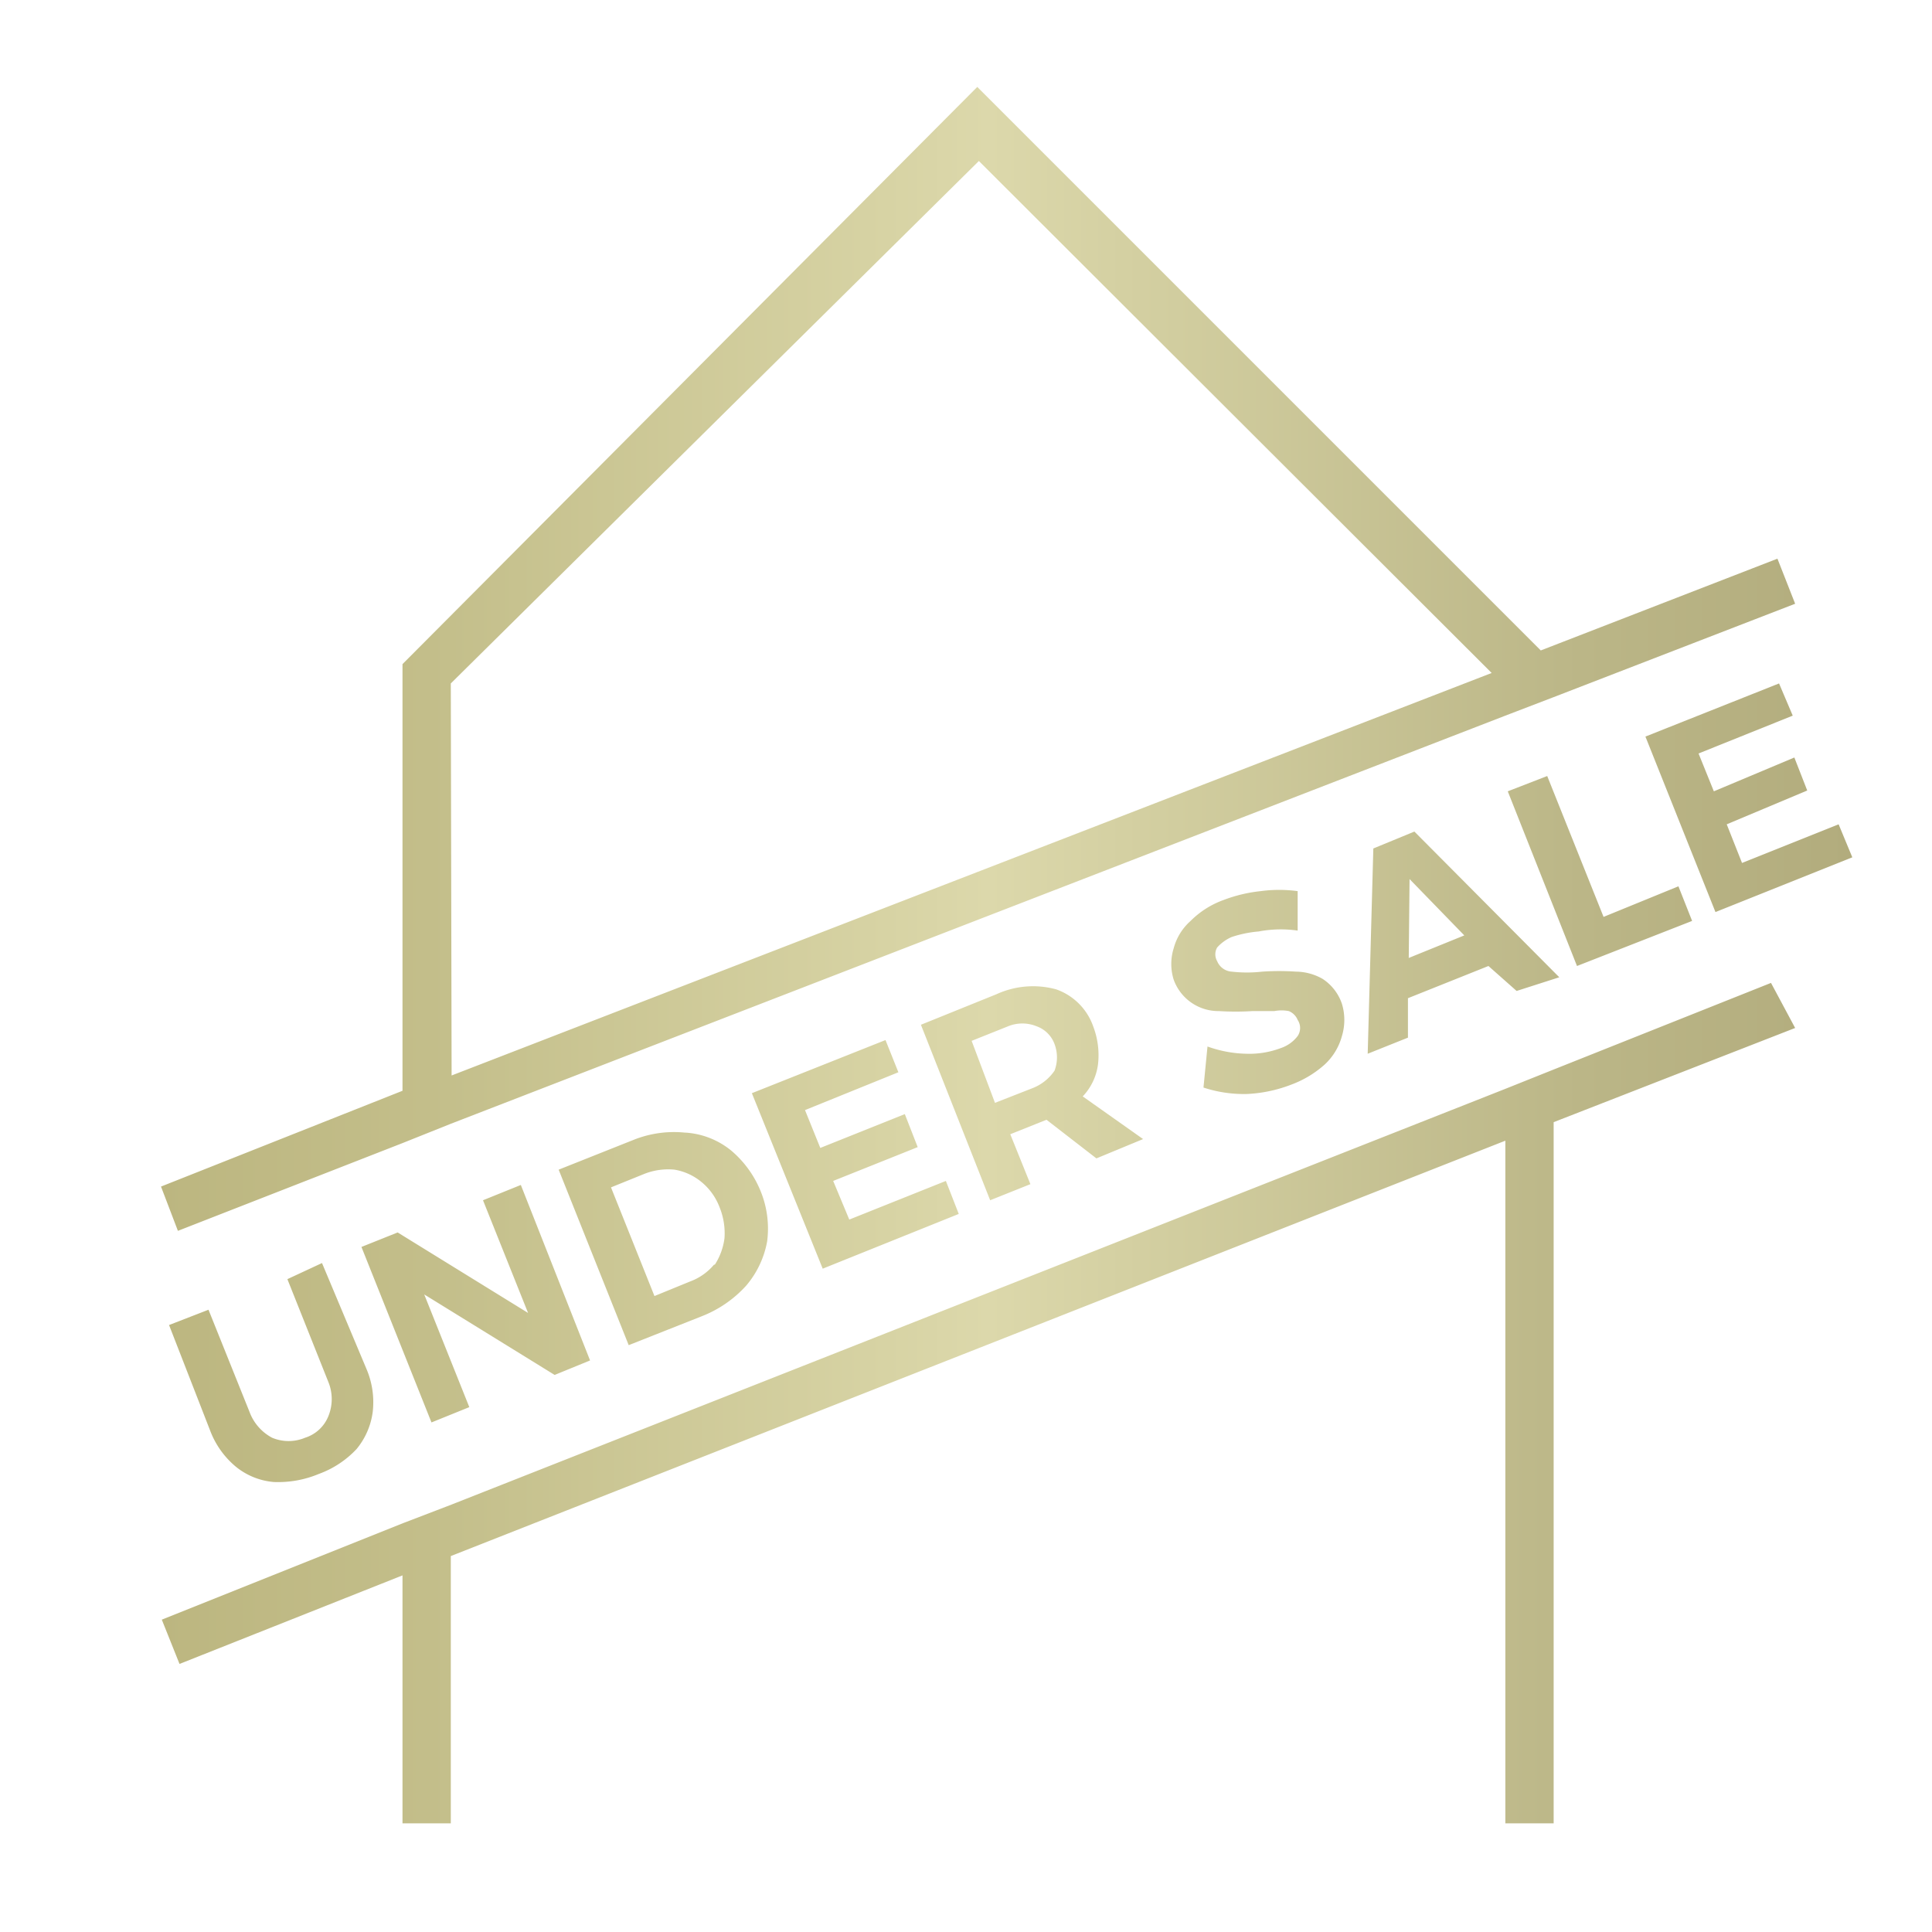 <?xml version="1.0" encoding="UTF-8"?> <svg xmlns="http://www.w3.org/2000/svg" xmlns:xlink="http://www.w3.org/1999/xlink" viewBox="0 0 24 24"><defs><style>.cls-1{fill:url(#linear-gradient);}</style><linearGradient id="linear-gradient" x1="1.97" y1="11.87" x2="23" y2="11.87" gradientUnits="userSpaceOnUse"><stop offset="0" stop-color="#beb880"></stop><stop offset="0" stop-color="#bcb680"></stop><stop offset="0.16" stop-color="#c3be8a"></stop><stop offset="0.43" stop-color="#d7d3a4"></stop><stop offset="0.49" stop-color="#dcd8ab"></stop><stop offset="0.57" stop-color="#d4d0a2"></stop><stop offset="0.84" stop-color="#bbb687"></stop><stop offset="1" stop-color="#b2ac7d"></stop><stop offset="1" stop-color="#b4ae7d"></stop></linearGradient></defs><title>icons</title><g id="Layer_2" data-name="Layer 2"><path class="cls-1" d="M5,14.2l.6-.24L18.7,8.89l.6-.23,3-1.16-.22-.56L19.14,8.08l-7-7L5,8.25v5.3L2,14.74l.21.55Zm.6-5.71L12.16,2l6.37,6.36-12.92,5Zm13.69,4.8-.6.24L5.61,18.69l-.6.23-3,1.2.22.55L5,19.57v3.08h.6V19.33L18.7,14.17v8.48h.6V13.94l3-1.17L22,12.21ZM3.38,17.86a.53.53,0,0,0,.41,0,.46.46,0,0,0,.29-.27.56.56,0,0,0,0-.42l-.51-1.28L4,15.69,4.55,17a1.05,1.05,0,0,1,.08.54.91.91,0,0,1-.2.46,1.21,1.21,0,0,1-.47.31,1.31,1.31,0,0,1-.56.1.86.86,0,0,1-.47-.19,1.08,1.08,0,0,1-.32-.45L2.1,16.46l.49-.19.51,1.27A.6.6,0,0,0,3.38,17.86ZM6,14.91l.47-.19.86,2.18-.44.18-1.62-1,.56,1.4-.47.19-.87-2.18.45-.18,1.62,1Zm2.52-.84a1,1,0,0,1,.56.22,1.3,1.3,0,0,1,.37.51,1.23,1.23,0,0,1,.08.62,1.17,1.17,0,0,1-.26.55,1.46,1.46,0,0,1-.55.38l-.91.36-.87-2.18.93-.37A1.35,1.35,0,0,1,8.51,14.07Zm.36,1.64A.79.79,0,0,0,9,15.38.86.86,0,0,0,8.94,15a.75.75,0,0,0-.23-.32.71.71,0,0,0-.33-.15.81.81,0,0,0-.37.05l-.42.17.54,1.35.44-.18A.71.71,0,0,0,8.87,15.71Zm.46-2.13L11,12.92l.16.4L10,13.79l.19.47,1.05-.42.16.41-1.05.42.2.48,1.2-.48.16.41-1.69.68Zm4.28.81L13,13.91l0,0-.45.18.25.62-.5.2-.86-2.18.94-.38a1.09,1.09,0,0,1,.74-.06.75.75,0,0,1,.46.46,1,1,0,0,1,.06.47.71.71,0,0,1-.19.4l.75.53Zm-1.26-.69.46-.18a.59.59,0,0,0,.28-.22.47.47,0,0,0,0-.33.37.37,0,0,0-.22-.22.47.47,0,0,0-.36,0l-.45.18Zm3.29-2.13a1.44,1.44,0,0,0-.35.07.52.52,0,0,0-.18.13.17.17,0,0,0,0,.17.21.21,0,0,0,.18.13,1.69,1.69,0,0,0,.38,0,3.14,3.14,0,0,1,.42,0,.68.68,0,0,1,.33.09.6.6,0,0,1,.24.31.69.69,0,0,1,0,.4.75.75,0,0,1-.21.35,1.29,1.29,0,0,1-.41.25,1.75,1.75,0,0,1-.56.12,1.61,1.61,0,0,1-.54-.08L15,13a1.51,1.51,0,0,0,.48.09,1.11,1.11,0,0,0,.43-.07.44.44,0,0,0,.21-.15.18.18,0,0,0,0-.2.2.2,0,0,0-.11-.11.48.48,0,0,0-.18,0l-.27,0a3.4,3.4,0,0,1-.42,0,.59.59,0,0,1-.56-.39.65.65,0,0,1,0-.39.69.69,0,0,1,.21-.34,1.11,1.11,0,0,1,.41-.26,1.82,1.82,0,0,1,.46-.11,1.72,1.72,0,0,1,.46,0l0,.49A1.49,1.49,0,0,0,15.64,11.57Zm3.19.74L18.49,12l-1,.4v.49l-.5.2.07-2.55.51-.21,1.8,1.81Zm-1.34-.41.69-.28-.68-.7Zm1.23-2.07.49-.19.7,1.75.93-.38.17.43L19.59,12Zm1.71-.68,1.66-.66.17.4-1.17.47.19.47,1-.42.16.41-1,.42.19.48,1.2-.48.17.41-1.7.68Z"></path></g></svg> 